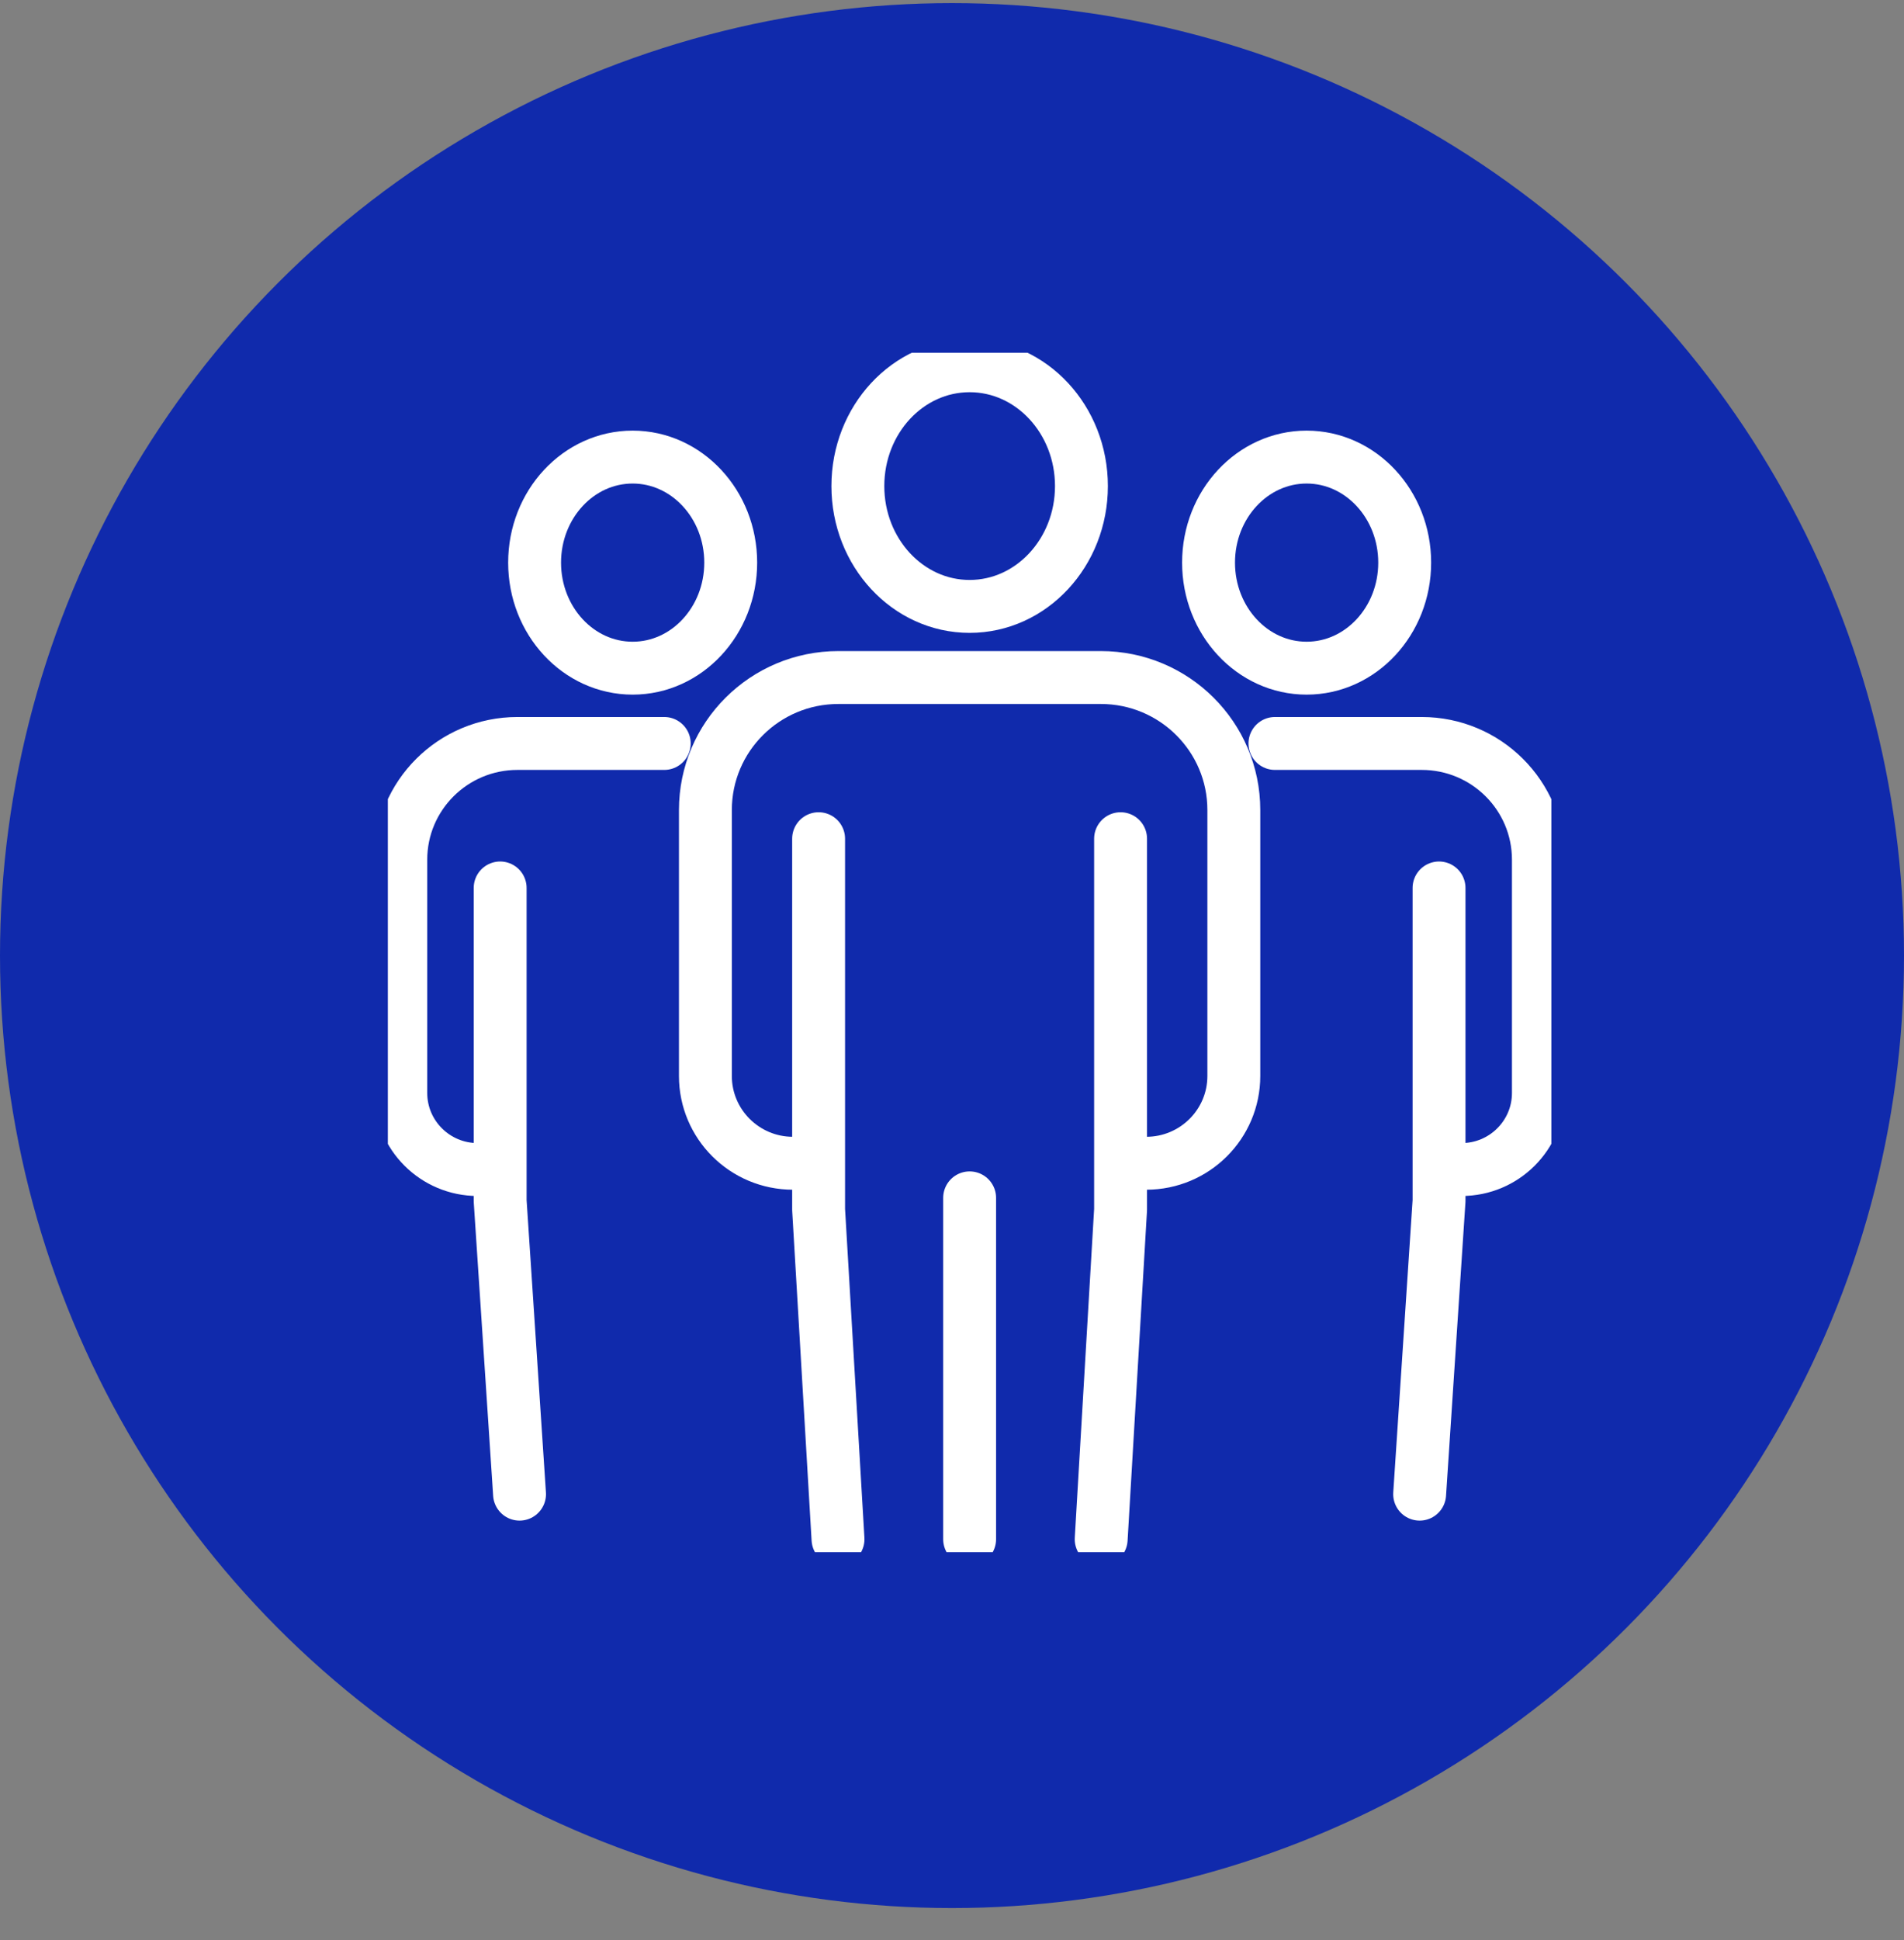 <svg width="54" height="55" viewBox="0 0 54 55" fill="none" xmlns="http://www.w3.org/2000/svg">
<rect x="0" y="0" width="54" height="55" fill="#808080" stroke="none"/>
<circle cx="27" cy="27.088" r="27" fill="#102AAC"/>
<g clip-path="url(#clip0_3048_12996)">
<path d="M15.162 15.949C15.162 17.601 16.407 18.941 17.943 18.941C19.478 18.941 20.724 17.601 20.724 15.949C20.724 14.297 19.478 12.957 17.943 12.957C16.407 12.957 15.162 14.297 15.162 15.949Z" stroke="white" stroke-width="1.5" stroke-linecap="round" stroke-linejoin="round"/>
<path d="M14.014 33.153H13.547C12.343 33.153 11.367 32.181 11.367 30.983V24.37C11.367 22.55 12.849 21.075 14.676 21.075H18.839" stroke="white" stroke-width="1.5" stroke-linecap="round" stroke-linejoin="round"/>
<path d="M14.185 25.171V34.043L14.735 42.355" stroke="white" stroke-width="1.5" stroke-linecap="round" stroke-linejoin="round"/>
<path d="M39.839 15.949C39.839 17.601 38.593 18.941 37.057 18.941C35.522 18.941 34.276 17.601 34.276 15.949C34.276 14.297 35.522 12.957 37.057 12.957C38.593 12.957 39.839 14.297 39.839 15.949Z" stroke="white" stroke-width="1.5" stroke-linecap="round" stroke-linejoin="round"/>
<path d="M40.984 33.153H41.451C42.655 33.153 43.631 32.181 43.631 30.983V24.37C43.631 22.55 42.149 21.075 40.322 21.075H36.159" stroke="white" stroke-width="1.5" stroke-linecap="round" stroke-linejoin="round"/>
<path d="M40.813 25.171V34.043L40.263 42.355" stroke="white" stroke-width="1.5" stroke-linecap="round" stroke-linejoin="round"/>
<path d="M24.33 13.779C24.33 15.662 25.749 17.19 27.5 17.19C29.251 17.19 30.671 15.662 30.671 13.779C30.671 11.895 29.251 10.368 27.5 10.368C25.749 10.368 24.33 11.895 24.33 13.779Z" stroke="white" stroke-width="1.5" stroke-linecap="round" stroke-linejoin="round"/>
<path d="M23.021 32.975H22.49C21.119 32.975 20.006 31.867 20.006 30.501V22.963C20.006 20.888 21.694 19.206 23.778 19.206H31.221C33.304 19.206 34.993 20.888 34.993 22.963V30.501C34.993 31.867 33.88 32.975 32.509 32.975H31.817" stroke="white" stroke-width="1.5" stroke-linecap="round" stroke-linejoin="round"/>
<path d="M23.217 23.775V34.289L23.767 43.633" stroke="white" stroke-width="1.5" stroke-linecap="round" stroke-linejoin="round"/>
<path d="M31.781 23.775V34.289L31.231 43.633" stroke="white" stroke-width="1.5" stroke-linecap="round" stroke-linejoin="round"/>
<path d="M27.5 33.956V43.633" stroke="white" stroke-width="1.5" stroke-linecap="round" stroke-linejoin="round"/>
</g>
<defs>
<clipPath id="clip0_3048_12996">
<rect width="33" height="34" fill="white" transform="translate(11 10)"/>
</clipPath>
</defs>
</svg>
